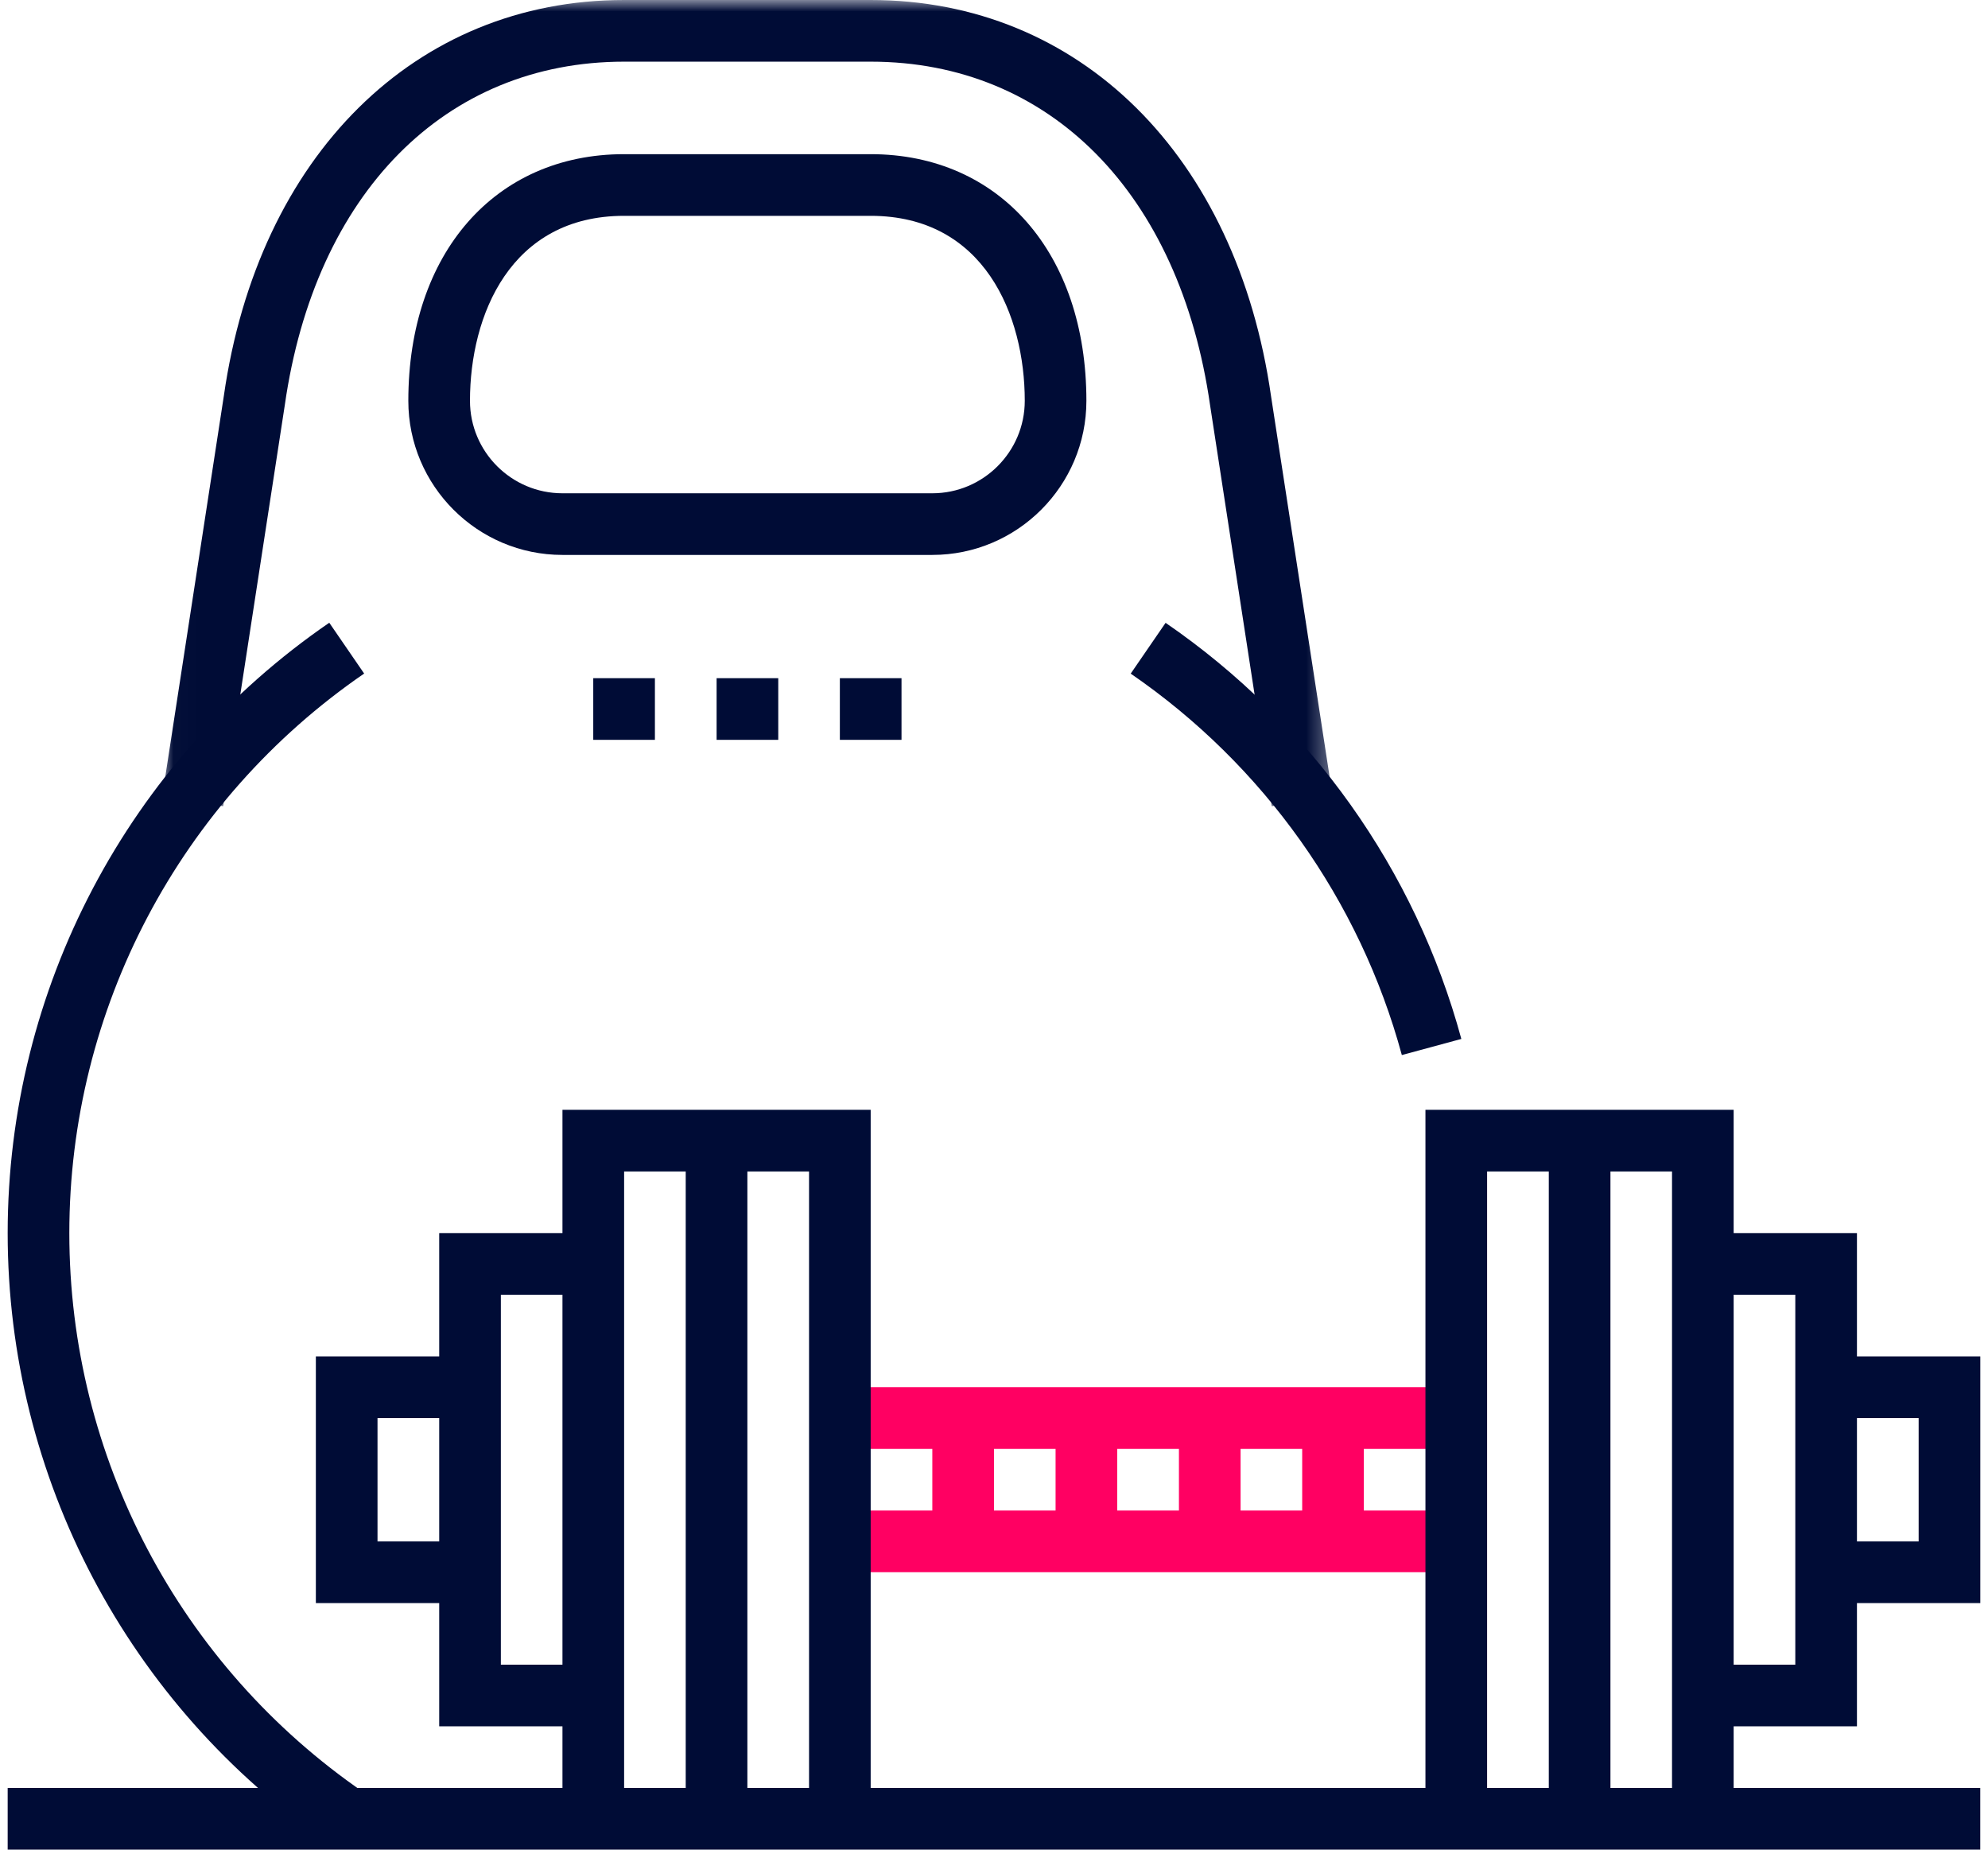 <svg width="86" height="80" viewBox="0 0 86 80" fill="none" xmlns="http://www.w3.org/2000/svg">
<path fill-rule="evenodd" clip-rule="evenodd" d="M36.332 67.999H62.999V65.332H36.332V67.999Z" fill="#FF0062"/>
<path fill-rule="evenodd" clip-rule="evenodd" d="M36.332 62.667H62.999V60H36.332V62.667Z" fill="#FF0062"/>
<path fill-rule="evenodd" clip-rule="evenodd" d="M0.332 79.999H85.665V77.332H0.332V79.999Z" fill="#000C36"/>
<path fill-rule="evenodd" clip-rule="evenodd" d="M67 78.665H69.667V49.332H67V78.665Z" fill="#000C36"/>
<path fill-rule="evenodd" clip-rule="evenodd" d="M74.997 78.667H72.331V50.667H64.331V78.667H61.664V48H74.997V78.667Z" fill="#000C36"/>
<path fill-rule="evenodd" clip-rule="evenodd" d="M80.331 74.665H73.664V71.999H77.664V55.999H73.664V53.332H80.331V74.665Z" fill="#000C36"/>
<path fill-rule="evenodd" clip-rule="evenodd" d="M79 58.668V61.335H83V66.668H79V69.335H85.667V58.668H79Z" fill="#000C36"/>
<path fill-rule="evenodd" clip-rule="evenodd" d="M29.664 78.665H32.331V49.332H29.664V78.665Z" fill="#000C36"/>
<path fill-rule="evenodd" clip-rule="evenodd" d="M37.665 78.667H34.999V50.667H26.999V78.667H24.332V48H37.665V78.667Z" fill="#000C36"/>
<path fill-rule="evenodd" clip-rule="evenodd" d="M25.667 74.665H19V53.332H25.667V55.999H21.667V71.999H25.667V74.665Z" fill="#000C36"/>
<path fill-rule="evenodd" clip-rule="evenodd" d="M20.331 69.335H13.664V58.668H20.331V61.335H16.331V66.668H20.331V69.335Z" fill="#000C36"/>
<path fill-rule="evenodd" clip-rule="evenodd" d="M40.332 66.665H42.999V61.332H40.332V66.665Z" fill="#FF0062"/>
<path fill-rule="evenodd" clip-rule="evenodd" d="M45.664 66.665H48.331V61.332H45.664V66.665Z" fill="#FF0062"/>
<path fill-rule="evenodd" clip-rule="evenodd" d="M51 66.665H53.667V61.332H51V66.665Z" fill="#FF0062"/>
<path fill-rule="evenodd" clip-rule="evenodd" d="M56.332 66.665H58.999V61.332H56.332V66.665Z" fill="#FF0062"/>
<mask id="mask0_4854_410" style="mask-type:luminance" maskUnits="userSpaceOnUse" x="7" y="0" width="51" height="35">
<path d="M7.016 0H57.652V34.869H7.016V0Z" fill="#000C36"/>
</mask>
<g mask="url(#mask0_4854_410)">
<path fill-rule="evenodd" clip-rule="evenodd" d="M55.016 34.869L52.349 17.536C51.038 8.359 45.413 2.667 37.666 2.667H27C19.254 2.667 13.629 8.359 12.32 17.523L9.652 34.869L7.016 34.464L9.682 17.131C11.168 6.729 17.966 0 27 0H37.666C46.701 0 53.498 6.729 54.986 17.144L57.652 34.464L55.016 34.869Z" fill="#000C36"/>
</g>
<path fill-rule="evenodd" clip-rule="evenodd" d="M60.643 45.632C58.827 38.94 54.662 33.081 48.914 29.135L50.423 26.938C56.693 31.24 61.235 37.631 63.217 44.935L60.643 45.632Z" fill="#000C36"/>
<path fill-rule="evenodd" clip-rule="evenodd" d="M14.241 79.732C5.532 73.755 0.332 63.886 0.332 53.334C0.332 42.783 5.532 32.914 14.244 26.934L15.753 29.132C7.767 34.615 2.999 43.662 2.999 53.334C2.999 63.007 7.765 72.054 15.751 77.534L14.241 79.732Z" fill="#000C36"/>
<path fill-rule="evenodd" clip-rule="evenodd" d="M26.997 9.335C22.077 9.335 20.331 13.644 20.331 17.335C20.331 19.54 22.125 21.335 24.331 21.335H40.331C42.536 21.335 44.331 19.54 44.331 17.335C44.331 13.644 42.584 9.335 37.664 9.335H26.997ZM40.331 24.001H24.331C20.655 24.001 17.664 21.011 17.664 17.335C17.664 10.955 21.415 6.668 26.997 6.668H37.664C43.247 6.668 46.997 10.955 46.997 17.335C46.997 21.011 44.007 24.001 40.331 24.001Z" fill="#000C36"/>
<path fill-rule="evenodd" clip-rule="evenodd" d="M31 31.999H33.667V29.332H31V31.999Z" fill="#000C36"/>
<path fill-rule="evenodd" clip-rule="evenodd" d="M25.664 31.999H28.331V29.332H25.664V31.999Z" fill="#000C36"/>
<path fill-rule="evenodd" clip-rule="evenodd" d="M36.332 31.999H38.999V29.332H36.332V31.999Z" fill="#000C36"/>
</svg>
